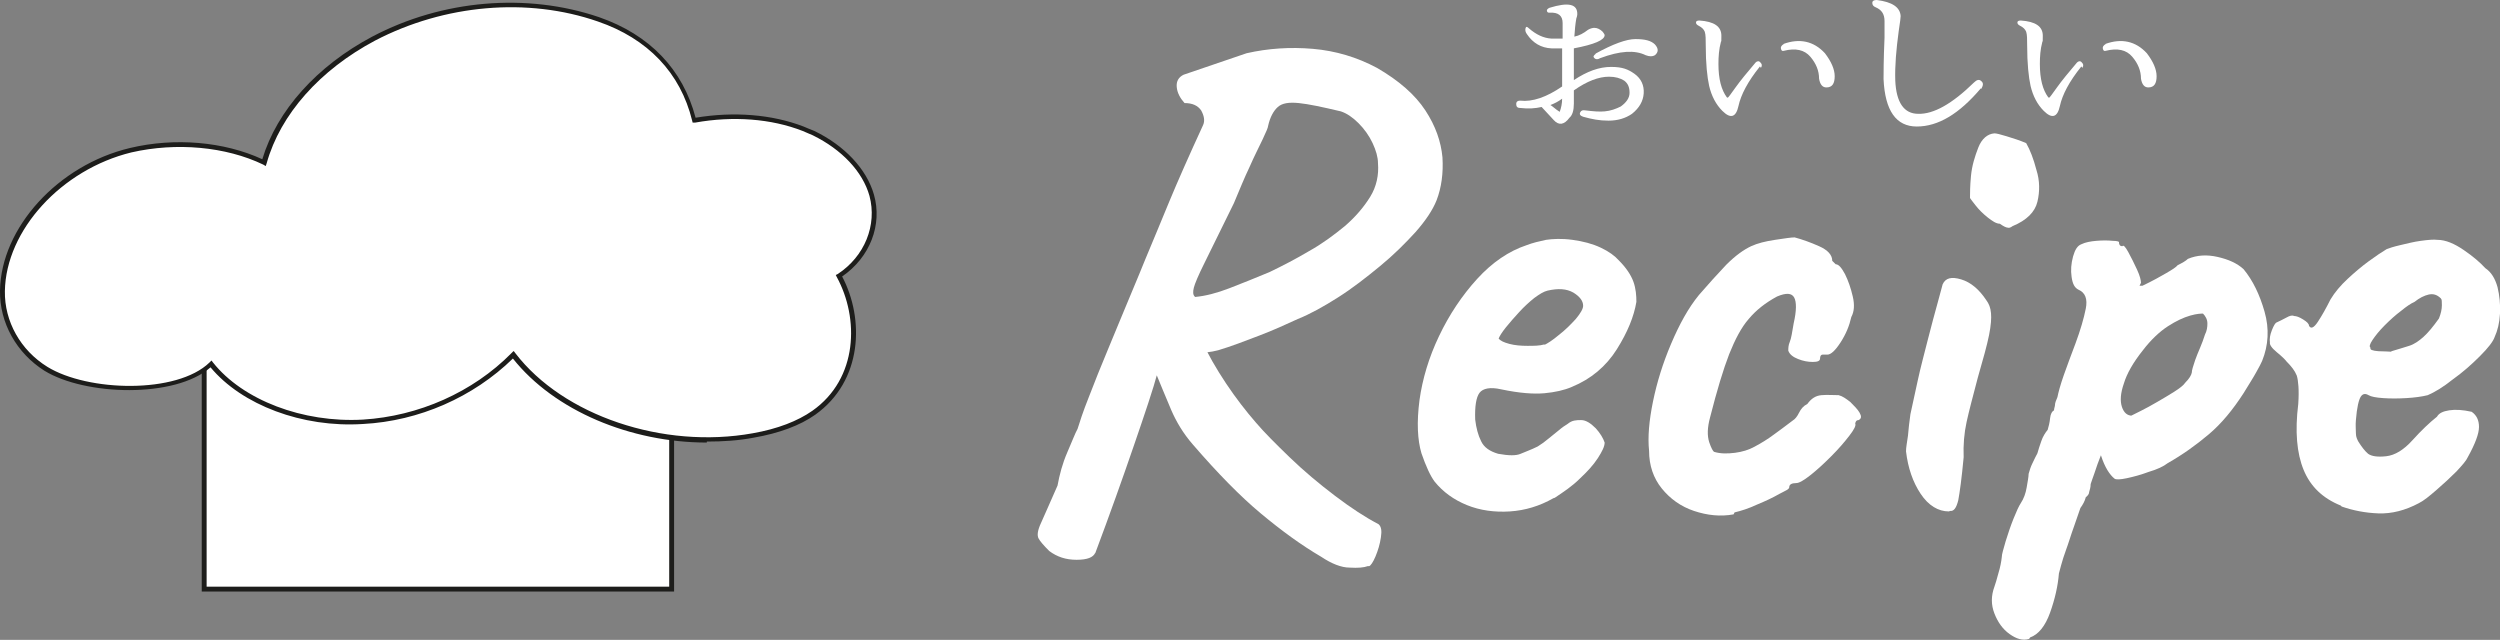 <?xml version="1.0" encoding="UTF-8"?>
<svg id="_レイヤー_1" data-name=" レイヤー 1" xmlns="http://www.w3.org/2000/svg" version="1.1" viewBox="0 0 511.8 131">
  <rect x="0" y="0" width="511.8" height="131" fill="#808080" stroke="none"/>
  <defs>
    <style>
      .cls-1 {
        fill: #1d1d1b;
      }

      .cls-1, .cls-2 {
        stroke-width: 0px;
      }

      .cls-2 {
        fill: #fff;
      }
    </style>
  </defs>
  <path class="cls-2" d="M224.2,113.2c-.4.9-1.6,1.4-3.8,1.4s-4-.6-5.6-1.8c-1.1-1.1-1.9-2-2.2-2.6-.3-.6-.2-1.6.5-3.1.6-1.4,1.8-4,3.4-7.7.4-2.2,1-4.5,2-6.8s1.6-3.9,2.1-4.8c.4-1.3,1.1-3.5,2.3-6.5,1.2-3.1,2.5-6.4,4.1-10.2s3-7.3,4.4-10.6c1.4-3.3,2.4-5.8,3.1-7.5,1.6-3.8,3.2-7.7,4.9-11.8,1.7-4.1,4-9.3,6.9-15.6.4-.9.2-1.9-.4-3-.7-1-1.8-1.5-3.4-1.5-.9-1-1.5-2.1-1.6-3.3-.1-1.2.4-2,1.4-2.5l12.9-4.4c4.4-1,8.9-1.3,13.6-.9,4.6.4,9,1.7,13.1,3.9,4.5,2.6,7.8,5.5,9.9,8.7,2.1,3.2,3.2,6.4,3.5,9.6.2,3.2-.2,6.2-1.2,8.8-.8,2-2.2,4.1-4.3,6.5-2.1,2.3-4.5,4.7-7.3,7-2.8,2.3-5.6,4.5-8.6,6.4-3,1.9-5.7,3.4-8.2,4.4-2.4,1.1-5,2.3-7.9,3.4s-5.7,2.2-8.4,3c-1.5.4-3.3.6-5.4.6s-3.6-.2-4.6-.6l-2.4,4.5c-.9,3.4-2.6,8.4-4.9,15.1-2.3,6.7-4.9,14-7.9,22M280,115.9c-.8.3-2,.4-3.7.3-1.7,0-3.7-.8-5.8-2.2-4.1-2.4-8.2-5.4-12.4-8.9s-8.8-8.2-13.9-14.1c-2-2.3-3.4-4.7-4.4-7s-2.2-5.3-3.7-8.9l-2-7.6,5.4-3.5,6.2,5.1c1.5,3.3,3.3,6.4,5.3,9.4s4.1,5.7,6.1,8c1.7,2,4,4.3,6.9,7.1,2.9,2.8,6,5.4,9.3,7.9,3.3,2.5,6.2,4.4,8.9,5.8.6.5.7,1.4.5,2.7-.2,1.4-.6,2.7-1.1,3.9-.5,1.2-1,1.9-1.3,2M244.6,60.8c2.2-.2,4.5-.8,7.1-1.8,2.6-1,5.3-2.1,8.2-3.3,2.7-1.3,5.4-2.7,8.1-4.3,2.7-1.5,5.1-3.3,7.3-5.1,2.2-1.9,3.9-3.9,5.2-6s1.8-4.5,1.6-6.9c0-1.2-.4-2.6-1.1-4.1s-1.7-2.9-2.9-4.1-2.4-2-3.6-2.4c-3.8-.9-6.6-1.5-8.6-1.7s-3.4,0-4.3.8-1.6,2.1-2,3.9c0,.3-.4,1.2-1.1,2.7s-1.7,3.4-2.7,5.7c-1.1,2.3-2.1,4.8-3.2,7.4-2.7,5.5-4.7,9.6-6,12.2-1.3,2.6-2,4.3-2.2,5.1-.2.8-.2,1.5.2,1.8"/>
  <path class="cls-2" d="M318,102c-2.8,1.6-5.8,2.5-8.9,2.7-3.1.2-6.1-.2-8.8-1.3-2.7-1.1-4.9-2.7-6.6-4.8-.9-1.2-1.8-3.2-2.7-5.8-.8-2.7-1-6.3-.4-10.9.6-4.3,1.9-8.7,4-13.1,2.1-4.4,4.7-8.3,7.8-11.7s6.5-5.7,10.1-6.9c1.3-.5,2.6-.8,4-1.1,1.4-.2,3.2-.3,5.4,0,2.2.3,4.1.8,5.8,1.6s2.9,1.7,3.7,2.6c1.5,1.5,2.5,3,3,4.4s.6,2.8.6,4.1c-.5,3-1.8,6.2-4,9.7s-5.3,6.1-9.2,7.7c-1.6.7-3.5,1.1-5.6,1.3-2.2.2-5.1,0-8.9-.8-2.2-.5-3.7-.2-4.4.7-.7.9-1,2.8-.9,5.5.2,1.7.6,3.2,1.2,4.4.6,1.3,1.8,2.1,3.5,2.6,2.2.4,3.7.4,4.6,0s2.1-.8,3.5-1.5c.8-.5,1.5-1,2.2-1.6s1.4-1.1,2.1-1.7c.7-.6,1.3-1,1.8-1.3.5-.4.9-.6,1.4-.7s.9-.1,1.4-.1c1,0,2,.7,3,1.7.9,1,1.5,2,1.8,2.9,0,.8-.5,1.8-1.4,3.2s-2.2,2.8-3.7,4.2c-1.5,1.5-3.3,2.7-5.1,3.9M316.2,70.6c.6-.3,1.6-.9,2.9-2,1.3-1,2.4-2.1,3.5-3.3,1-1.2,1.5-2.1,1.5-2.7,0-1-.7-1.9-2-2.7-1.4-.8-3.1-.9-5.3-.4-.8.2-1.6.7-2.7,1.5-1,.8-2.1,1.8-3.1,2.9-1,1.1-1.9,2.1-2.7,3.1-.8,1-1.3,1.8-1.5,2.3.4.5,1.1.8,2.2,1.1,1.1.3,2.4.4,3.7.4s2.5,0,3.5-.3"/>
  <path class="cls-2" d="M354.9,105.3c-2.7.5-5.4.2-8.1-.7-2.7-.9-4.9-2.5-6.6-4.6-1.7-2.1-2.6-4.7-2.6-7.7-.3-2.8,0-6.2.8-10.1.8-3.9,2-7.8,3.7-11.8s3.5-7.3,5.7-10c1.9-2.2,3.8-4.3,5.6-6.2,1.9-1.9,3.6-3.1,5.1-3.8,1.3-.6,2.9-1,4.9-1.3s3.3-.5,4-.5c1.5.4,3.2,1,5,1.8,1.8.8,2.7,1.8,2.7,3l.7.7c.6,0,1.2.7,1.9,2,.7,1.4,1.2,2.9,1.6,4.6.4,1.7.3,3.1-.3,4.2-.4,1.8-1.1,3.5-2.2,5.2s-2,2.5-2.7,2.5-.7,0-1,0c-.3,0-.5.3-.5.8s-.5.7-1.5.7-2-.2-3-.6c-1-.4-1.7-.9-2-1.7,0-.5,0-1.1.3-1.8s.5-2,.8-3.8c.6-2.6.6-4.4.1-5.3-.5-.9-1.6-1-3.5-.2-2.4,1.3-4.3,2.8-5.8,4.6-1.5,1.7-2.8,4.2-4,7.2-1.2,3.1-2.5,7.4-3.9,12.9-.6,2.2-.6,3.8-.2,5.1.4,1.2.8,1.9,1,2,1.3.4,2.7.4,4.3.2,1.5-.2,2.8-.6,3.9-1.2,1.5-.8,2.8-1.6,4-2.5s2.5-1.8,3.9-2.9c.5-.3.9-.8,1.3-1.6.4-.8.9-1.4,1.7-1.8.8-1.1,1.7-1.7,2.9-1.8s2.3,0,3.5,0c.8.2,1.5.7,2.4,1.4.8.8,1.5,1.5,1.9,2.2.4.7.4,1.2-.2,1.5-.4,0-.6.2-.7.7.2.4-.2,1.2-1.2,2.5-1,1.3-2.2,2.7-3.7,4.2s-2.9,2.8-4.3,3.9c-1.4,1.1-2.3,1.6-2.9,1.6-.9,0-1.4.3-1.4.8s-.7.7-2,1.4c-1.4.8-2.9,1.5-4.6,2.2-1.7.8-3.3,1.3-4.6,1.6"/>
  <path class="cls-2" d="M399,104.7c-2.2,0-4.2-1.2-5.8-3.6-1.6-2.4-2.6-5.3-3-8.7,0-.8.2-1.8.4-3.2.1-1.4.3-2.9.5-4.4.4-1.8.9-4.1,1.5-6.9.6-2.8,1.4-5.7,2.1-8.5s1.4-5.3,2-7.5.9-3.3,1-3.7c.6-1.3,1.8-1.6,3.8-1s3.7,2.1,5.1,4.2c.6.8.9,1.6,1,2.7.1,1,0,2.5-.4,4.5s-1.2,4.9-2.3,8.7c-1,3.8-1.8,6.8-2.3,9.1-.5,2.3-.7,4.7-.6,7.2-.4,4.3-.8,7.2-1.1,8.8-.4,1.6-.9,2.3-1.7,2.2M412,46.3c-.4.3-.7.4-1,.3-.3,0-.9-.3-1.6-.8-.7,0-1.5-.5-2.5-1.3-1-.8-1.8-1.6-2.5-2.5s-1.1-1.4-1.1-1.5c0-.9,0-2.4.2-4.5.2-2.1.8-4,1.5-5.8s1.9-2.8,3.3-2.9c.4,0,1.2.2,2.5.6,1.3.4,2.6.8,4,1.4.8,1.4,1.5,3.2,2.1,5.5.7,2.2.7,4.4.2,6.5-.5,2.1-2.2,3.8-5.1,5"/>
  <path class="cls-2" d="M415.4,130.8c-1.3.4-2.6,0-4-1-1.4-1-2.4-2.4-3.1-4.2-.7-1.8-.7-3.6,0-5.5.2-.6.5-1.5.8-2.7.4-1.3.6-2.4.7-3.3,0-.7.4-1.8.8-3.3.5-1.6,1-3.1,1.6-4.6s1.1-2.6,1.5-3.2c.6-.9,1-2,1.2-3.2.2-1.2.4-2.2.4-2.8.2-.7.4-1.4.8-2.2s.7-1.5,1-2c.2-.8.5-1.6.8-2.5s.8-1.7,1.3-2.3c.2-.7.4-1.4.5-2.4.1-.9.4-1.4.8-1.6,0-.4.2-.8.2-1.1,0-.4.2-.9.5-1.6.2-1,.6-2.5,1.3-4.5s1.5-4.1,2.4-6.5c1-2.7,1.7-5.1,2.1-7.1.4-2-.1-3.3-1.5-3.9-.8-.4-1.2-1.2-1.4-2.6-.2-1.4-.1-2.7.3-4.2.4-1.4.9-2.2,1.7-2.5.8-.4,1.9-.6,3.1-.7s2.3-.1,3.3,0c1,0,1.4.2,1.3.3,0,.5.2.8.7.8.2-.3.6.1,1.2,1.2.6,1.1,1.2,2.3,1.8,3.6s.8,2.2.8,2.7c-.2.4-.3.6-.3.6s.2,0,.6,0c2.1-1,3.7-1.9,4.9-2.6,1.2-.7,2-1.2,2.3-1.6,1-.5,1.7-.9,2.1-1.3,1.9-.8,3.9-.9,6.1-.4,2.2.5,4,1.3,5.3,2.5,1.9,2.3,3.3,5.2,4.3,8.7,1,3.5.8,6.9-.5,10.1-.2.5-.6,1.2-1.2,2.3-.6,1.1-1.5,2.5-2.6,4.3-2.2,3.4-4.5,6.2-7.1,8.4-2.6,2.2-5.4,4.2-8.4,5.9-.9.7-2.2,1.3-3.9,1.8-1.6.6-3.1,1-4.5,1.3-1.4.3-2.2.3-2.5.1-1-.8-2-2.3-2.8-4.8-.5,1.2-.9,2.4-1.3,3.6-.4,1.2-.7,1.9-.8,2.3,0,.7-.2,1.2-.3,1.6,0,.4-.3.8-.7,1.1-.2.8-.6,1.5-1.1,2.2-.9,2.7-1.7,4.8-2.2,6.4s-1,2.8-1.3,3.8c-.3,1-.6,2-.9,3.2-.2,2.5-.8,5.2-1.8,8-1,2.8-2.4,4.5-4.1,5.1M436.3,85.1c.4-.2,1-.5,2-1,1-.5,2.1-1.1,3.3-1.8,1.2-.7,2.4-1.4,3.5-2.1,1.1-.7,1.9-1.3,2.3-1.9.8-.8,1.2-1.5,1.3-2,0-.5.3-1.4.7-2.6.3-.8.6-1.6,1-2.5.4-.9.7-1.8,1-2.7.4-.8.5-1.5.5-2.3,0-.8-.4-1.5-.9-2-.4,0-1.2,0-2.6.4-1.4.4-2.9,1.1-4.6,2.2-1.7,1.1-3.5,2.8-5.1,4.9-2,2.5-3.3,4.8-3.9,6.8-.7,2-.8,3.6-.4,4.8.4,1.2,1.1,1.8,2.1,1.8"/>
  <path class="cls-2" d="M479.2,103.5c-3.7-1.5-6.2-3.9-7.6-7.3s-1.8-7.9-1.1-13.5c.2-2.9,0-4.8-.3-5.8-.4-1-1.1-1.9-2.1-2.9-.3-.4-.9-1-2-1.9s-1.5-1.6-1.4-2c-.1-.7,0-1.5.4-2.5.4-1,.7-1.5,1-1.6.6-.3,1.3-.6,2-1,.7-.4,1.2-.5,1.6-.3.4,0,1,.2,1.8.7.8.5,1.2.9,1.2,1.3.4.7,1,.4,1.8-.8.8-1.2,1.7-2.8,2.6-4.6.9-1.5,2.1-2.9,3.5-4.2s2.8-2.5,4.3-3.6,2.7-1.9,3.7-2.5c.5-.2,1.4-.5,2.7-.8s2.8-.7,4.3-.9c1.5-.2,2.6-.3,3.4-.2,1.7,0,3.5.8,5.4,2.1s3.3,2.5,4.4,3.7c1.2.8,2,2.1,2.5,3.9.4,1.7.6,3.5.5,5.4s-.5,3.5-1.1,4.8c-.3.9-1.3,2.2-3,3.9-1.7,1.7-3.5,3.3-5.6,4.8-2,1.6-3.7,2.6-5.1,3.2-1.2.3-2.7.5-4.4.6-1.7.1-3.3.1-4.7,0-1.5-.1-2.5-.3-3-.6-.7-.4-1.2-.3-1.6.3-.4.6-.8,2.2-1,4.8-.1,1,0,1.9,0,2.7s.3,1.3.5,1.7c.7,1.1,1.3,1.9,2,2.5.7.5,1.9.7,3.7.5s3.6-1.3,5.4-3.3c1.8-2,3.5-3.6,5-4.8.4-.7,1.2-1.1,2.5-1.3,1.3-.2,2.8-.1,4.6.3,1,.7,1.5,1.7,1.5,3.1,0,1.4-.8,3.5-2.3,6.2-.3.7-1.1,1.6-2.3,2.9-1.3,1.3-2.6,2.5-4.1,3.8-1.5,1.3-2.6,2.2-3.6,2.7-2.8,1.5-5.6,2.2-8.3,2.1s-5.2-.6-7.5-1.4M489.6,71.9c1.4-.4,2.6-.8,3.6-1.1s2-1,2.9-1.8c.9-.8,2-2.1,3.2-3.8.4-1,.6-1.9.6-2.7,0-.8,0-1.2-.2-1.4-.8-.8-1.6-1-2.5-.8-.9.2-1.9.7-2.9,1.5-.7.3-1.6.9-2.7,1.8-1.2.9-2.3,1.9-3.4,3-1.1,1.1-1.9,2.1-2.5,3-.6.9-.7,1.4-.4,1.6-.2.4.4.6,1.6.7,1.3,0,2.1.1,2.6.1"/>
  <path class="cls-2" d="M137.6,120.6v-48.5c-.7.4-1.5.7-2.2.9-5.6,2.1-11.9,2.3-17.7.6-6.2-1.9-11.6-5.8-17.6-8.4-6-2.6-13.4-3.5-18.6.4-2.8,2.1-5.2,5.6-8.7,5-1.5-.2-2.7-1.2-3.9-2.1-5.5-3.8-12.5-5.2-19-4.1-2.5.4-5.7,1.2-8,2.7v53.5h95.7Z"/>
  <path class="cls-1" d="M138.1,121.1H41.3v-54.3l.2-.2c2-1.2,4.7-2.2,8.2-2.7,6.9-1.2,14,.3,19.4,4.1l.5.4c1,.7,2,1.5,3.2,1.7,2.3.4,4.2-1.3,6.2-3.1.7-.6,1.4-1.2,2.1-1.8,4.6-3.5,11.7-3.6,19.1-.4,2.4,1.1,4.8,2.3,7.1,3.6,3.3,1.8,6.8,3.7,10.5,4.8,5.7,1.7,11.8,1.5,17.3-.6.8-.3,1.5-.6,2.2-.9l.7-.4v49.8h0ZM42.3,120.1h94.7v-47.2c-.5.2-1,.4-1.5.6-5.7,2.1-12.1,2.3-18,.6-3.8-1.1-7.3-3.1-10.7-4.9-2.2-1.2-4.6-2.5-7-3.5-7-3-13.8-2.9-18.1.3-.7.5-1.4,1.1-2,1.7-2.1,1.9-4.2,3.8-7,3.4-1.4-.2-2.5-1-3.6-1.8l-.5-.3c-5.2-3.7-12-5.1-18.7-4-3.2.5-5.8,1.4-7.6,2.5v52.7h0Z"/>
  <path class="cls-2" d="M166.5,27.4c5.8,2.8,10.4,7.4,11.9,12.7,1.7,5.9-.8,12.7-6.7,16.5,4.8,8.8,4.4,21.4-5.1,28-3.5,2.4-7.9,3.8-12.4,4.6-18.5,3.4-39.2-3.6-49.1-16.6-7.6,7.5-18.7,13-30.8,13.7-12,.7-24.7-3.7-31.1-11.8-7,6.8-25.7,6-33.8,1-6-3.7-9-9.9-8.9-15.9.2-12.3,11.5-25.2,26.2-28.7,9.1-2.1,19.2-1.4,27.3,2.5C60.6,10,94.2-5.7,122.5,4c11,3.8,17.3,11.4,19.6,20.7,7.4-1.4,15.4-1,22.3,1.7.7.3,1.4.6,2.1.9"/>
  <path class="cls-1" d="M144.7,90.6c-15.6,0-31.2-6.5-39.7-17.2-8.1,7.9-19.2,12.8-30.7,13.4-12.4.8-24.8-3.9-31.2-11.6-7.3,6.4-25.7,5.8-34,.7C3.4,72.3-.1,66.1,0,59.5c.2-12.9,11.9-25.7,26.6-29.2,9.2-2.2,19.3-1.3,27.1,2.3,3-10,11.2-19.1,22.5-25.1,14.4-7.6,31.7-9,46.4-4,10.4,3.6,17.2,10.7,19.8,20.6,7.8-1.3,15.6-.7,22.1,1.8.7.3,1.4.6,2.2.9h0c6.2,3,10.7,7.8,12.2,13,1.8,6.2-.8,12.9-6.5,16.8,4.6,8.7,4.2,21.4-5.5,28.3-3.1,2.2-7.4,3.8-12.6,4.7-3.1.6-6.4.8-9.6.8ZM105.2,71.9l.3.4c9.8,12.8,30.3,19.7,48.6,16.4,5.1-.9,9.2-2.5,12.2-4.6,9.4-6.6,9.6-19,5-27.4l-.2-.4.4-.2c5.5-3.6,8.1-10,6.5-16-1.4-5-5.7-9.5-11.6-12.4-.7-.3-1.4-.6-2.1-.9-6.4-2.5-14.2-3.1-22-1.7h-.5c0,0-.1-.4-.1-.4-2.4-9.8-9.1-16.8-19.3-20.3-14.4-5-31.4-3.5-45.6,3.9-11.3,6-19.4,15.1-22.2,25.1l-.2.6-.5-.3c-7.7-3.7-17.8-4.6-27-2.5C12.6,34.7,1.2,47.1,1,59.6c-.1,6.2,3.2,12.1,8.7,15.5,8.3,5.1,26.5,5.6,33.2-.9l.4-.4.3.4c6.1,7.7,18.4,12.4,30.7,11.7,11.4-.7,22.5-5.6,30.4-13.6l.4-.4h0Z"/>
  <path class="cls-2" d="M319.9,7.9v-3.2c0-1.5-.9-2.2-2.6-2.1-.3,0-.5,0-.6-.3s.1-.5.5-.7c3.9-1.2,5.8-.8,5.7,1.4,0,.2-.1.5-.2.8-.2,1.1-.3,2.3-.4,3.7,1-.2,1.9-.7,2.8-1.4.5-.3,1-.4,1.3-.4.6,0,1.2.3,1.7.8.2.3.4.5.4.7,0,1-2.1,1.9-6.3,2.7v6.5c2.7-1.8,5.2-2.7,7.6-2.7s3.5.5,4.8,1.4c1.4,1,2,2.4,1.9,4s-.9,3-2.4,4.2c-1.3.9-2.9,1.4-4.8,1.4s-3.4-.3-5.2-.8c-.6-.2-.8-.5-.6-.9s.5-.5,1.1-.4c1.6.2,2.9.3,3.9.2,1.2-.1,2.3-.5,3.3-1,1.1-.8,1.8-1.7,1.8-2.8s-.3-1.9-1.1-2.5c-.8-.5-1.8-.8-3.1-.8-2.1,0-4.5.9-7.2,2.8v2.7c0,1.4-.3,2.4-.9,2.9-1.1,1.5-2.2,1.6-3.2.5l-2.5-2.7c-1.3.3-2.7.4-4.4.2-.6,0-.8-.3-.8-.8,0-.5.3-.7.8-.7,2.5.3,5.4-.7,8.6-2.9v-7.8c-.6,0-1.4,0-2.2,0-2.1-.1-3.8-1.1-5-2.9-.3-.4-.4-.8-.3-1.2.1-.4.3-.4.7,0,1.5,1.3,3,2,4.6,2.1.9,0,1.7,0,2.3,0h0ZM317.7,21.7c.7.6,1.3,1,1.6,1.2.3-.8.5-1.7.5-2.7-.8.6-1.6,1-2.4,1.3l.3.2h0ZM326.6,11c3.6-2,6.4-3,8.2-3,1.9,0,3.2.3,4,1.1.8.9.7,1.6,0,2.2-.5.3-1.1.3-1.9,0-2.2-1.1-5.3-.9-9.3.6-.5.3-.9.3-1.2,0-.3-.3-.2-.5.3-.9h0Z"/>
  <path class="cls-2" d="M360.3,13.6c-2.5,3.1-3.9,5.8-4.4,8.1-.5,2.3-1.6,2.7-3.3,1-1.3-1.3-2.2-3-2.7-5.1-.4-1.8-.7-4.6-.7-8.3,0-1.2,0-2.2-.2-2.8-.2-.5-.6-.9-1.2-1.2-.4-.2-.6-.4-.6-.7s.3-.4.7-.4c3,.2,4.5,1.2,4.5,3.1s0,.8-.1,1.3c-.4,1.5-.5,3-.5,4.5,0,3.1.6,5.3,1.7,6.8,0,0,.1.1.2.1s.6-.7,1.6-2.1,2.4-3.1,4.1-5.1c.3-.3.7-.4,1,0,.3.3.4.6.1,1.1h0ZM365.1,9c3.3-1.2,6.2-.6,8.5,1.9,1.3,1.7,2,3.3,2,4.7,0,1.5-.5,2.3-1.7,2.3-.8,0-1.3-.6-1.5-1.8,0-1.6-.6-3.1-1.8-4.5-1.2-1.4-3-1.8-5.4-1.2-.3.1-.5,0-.6-.4s.1-.7.6-1h0Z"/>
  <path class="cls-2" d="M405.5,18.1c-4.4,5.2-8.7,7.8-13.1,7.8-4.2,0-6.5-3.2-6.8-9.7,0-1.1,0-3.9.2-8.5,0-2.2,0-3.3,0-3.4,0-1.4-.6-2.3-1.8-2.8-.5-.2-.7-.5-.7-.9S383.6,0,384.2,0c3.2.4,4.8,1.5,4.9,3.3,0,.2-.1,1.2-.4,3.1-.5,3.7-.8,7.1-.7,10.1.2,4.5,1.8,6.8,4.7,6.8,3.1.1,6.9-2,11.4-6.4.6-.6,1.1-.7,1.5-.3.5.4.4.9,0,1.6h0Z"/>
  <path class="cls-2" d="M426.1,13.6c-2.5,3.1-3.9,5.8-4.4,8.1-.5,2.3-1.6,2.7-3.3,1-1.3-1.3-2.2-3-2.7-5.1-.4-1.8-.7-4.6-.7-8.3,0-1.2,0-2.2-.2-2.8-.2-.5-.6-.9-1.2-1.2-.4-.2-.6-.4-.6-.7s.3-.4.7-.4c3,.2,4.5,1.2,4.5,3.1s0,.8-.1,1.3c-.4,1.5-.5,3-.5,4.5,0,3.1.6,5.3,1.7,6.8,0,0,.1.1.2.1s.6-.7,1.6-2.1,2.4-3.1,4.1-5.1c.3-.3.7-.4,1,0,.3.3.4.6.1,1.1h0ZM431,9c3.3-1.2,6.2-.6,8.5,1.9,1.3,1.7,2,3.3,2,4.7,0,1.5-.5,2.3-1.7,2.3-.8,0-1.3-.6-1.5-1.8,0-1.6-.6-3.1-1.8-4.5-1.2-1.4-3-1.8-5.4-1.2-.3.1-.5,0-.6-.4s.1-.7.6-1h0Z"/>
</svg>